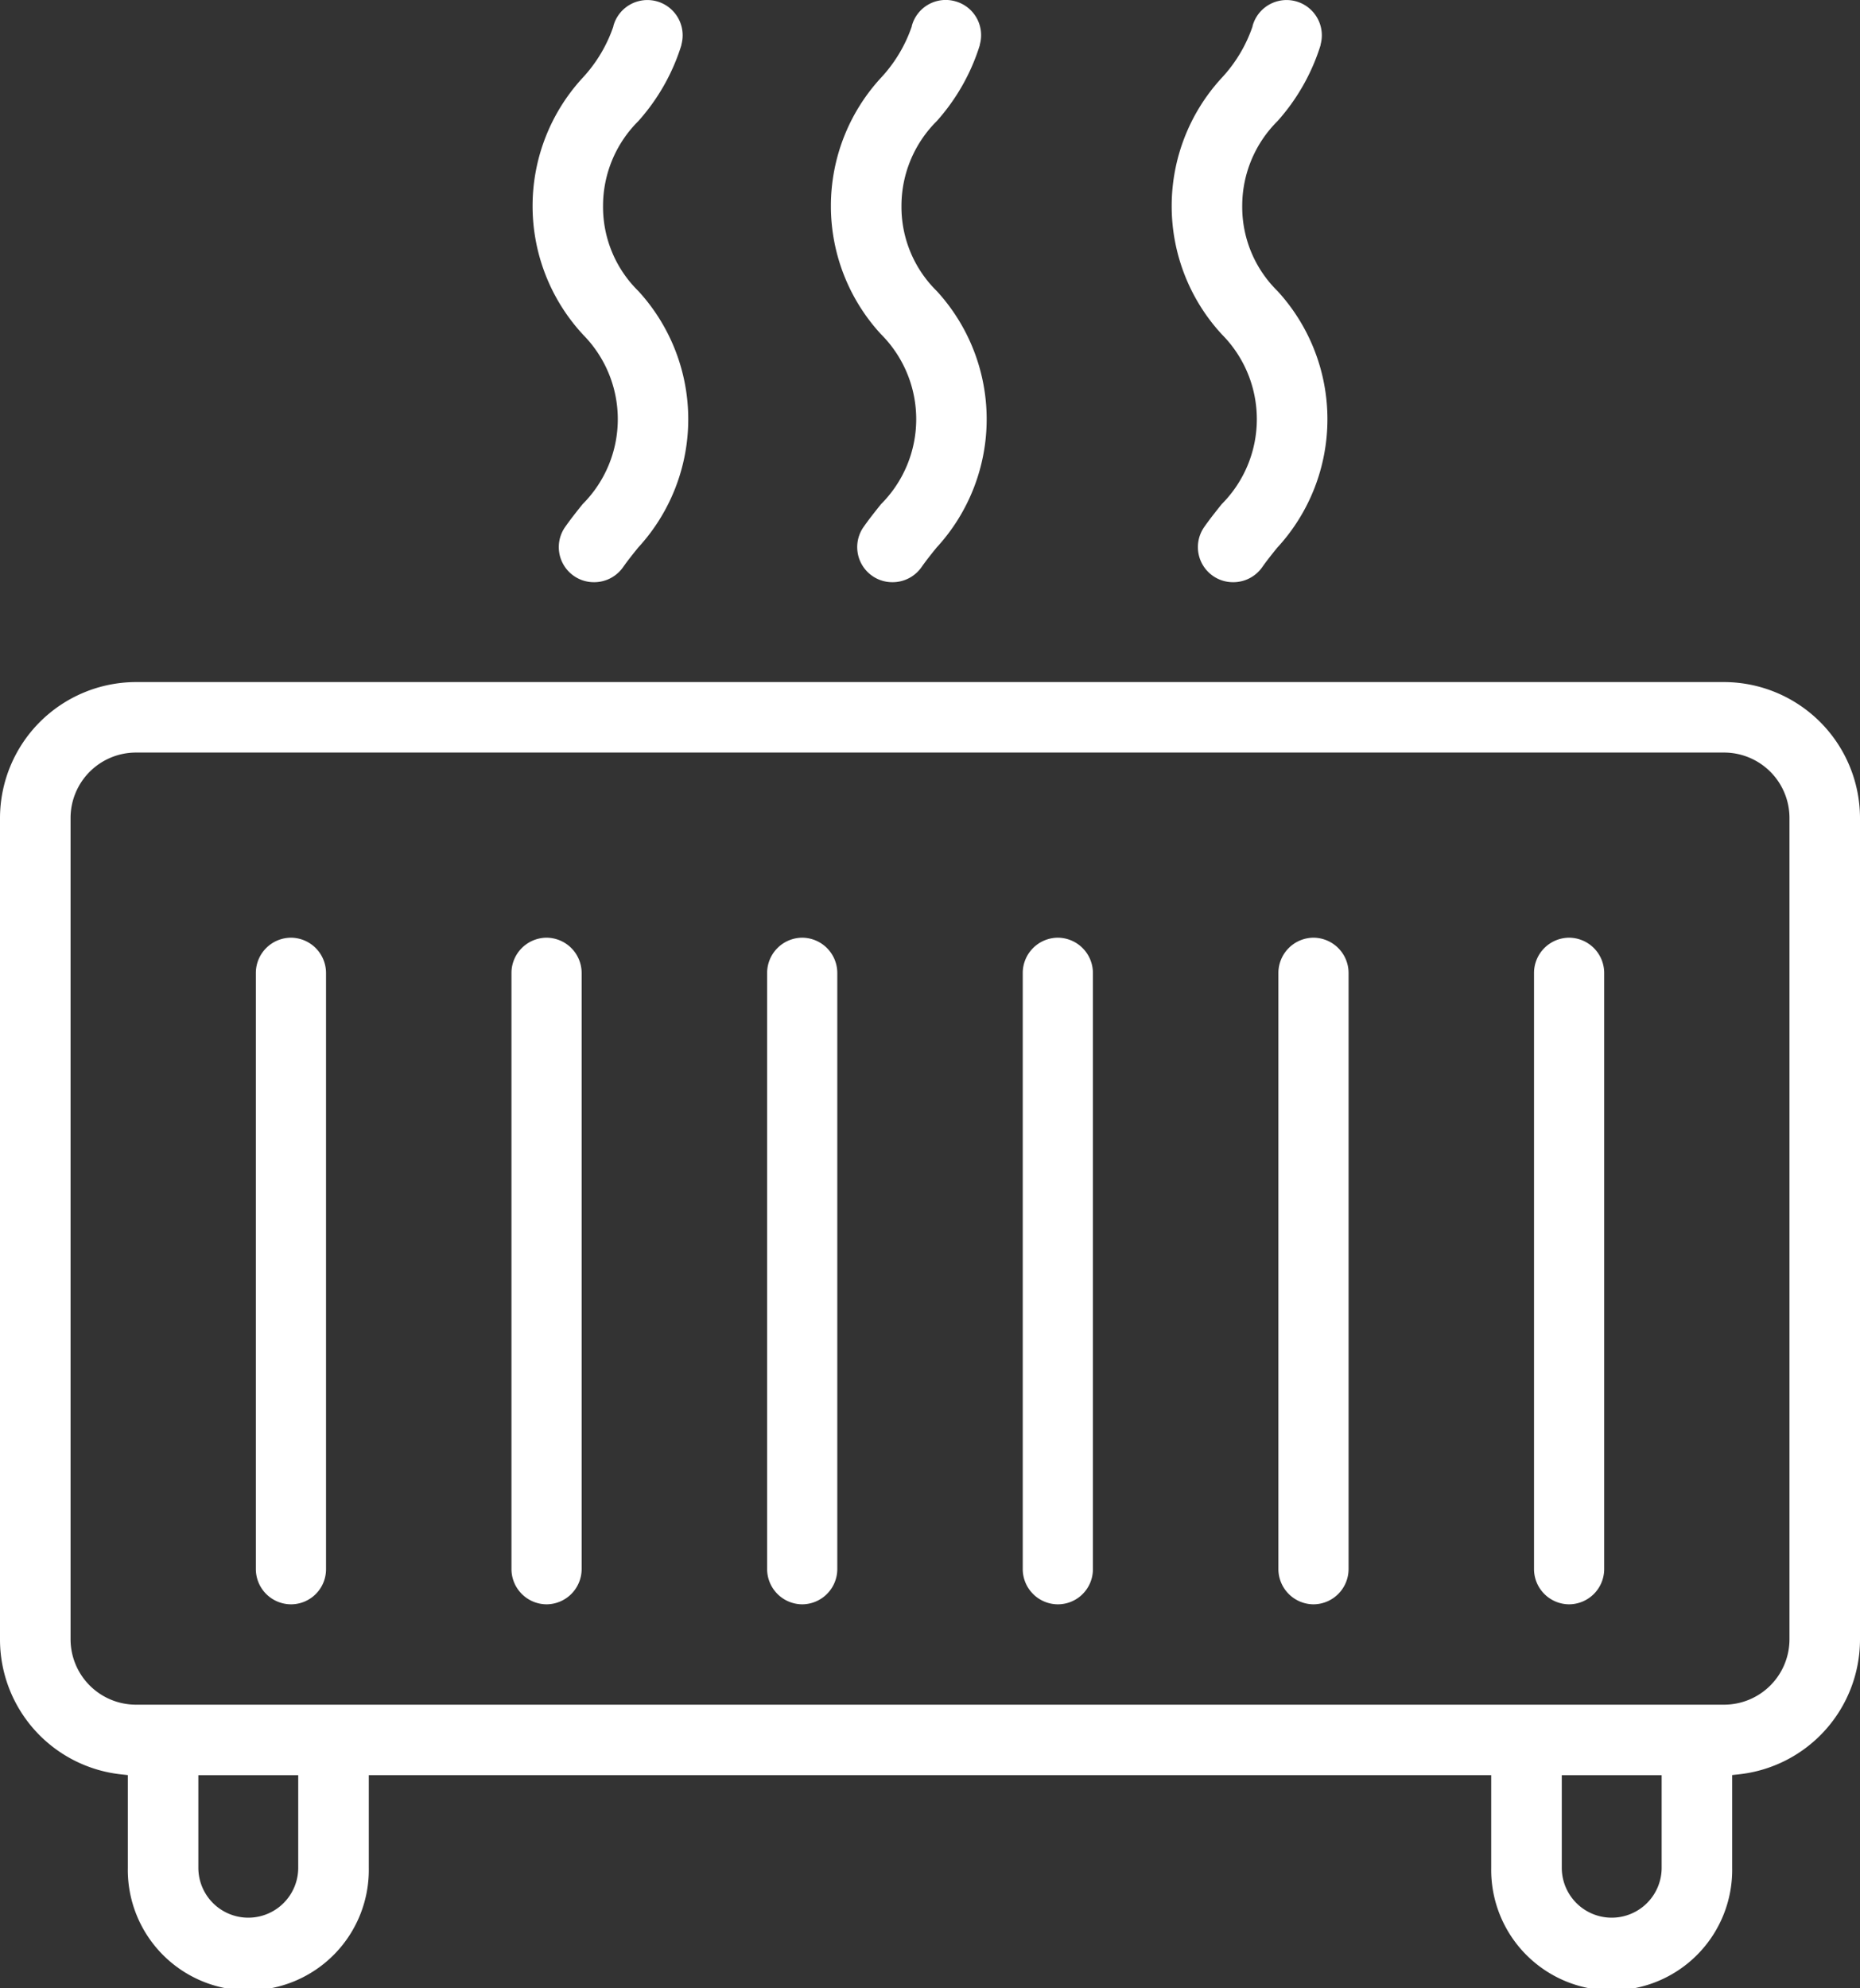 <?xml version="1.0" encoding="UTF-8"?> <svg xmlns="http://www.w3.org/2000/svg" xmlns:xlink="http://www.w3.org/1999/xlink" id="Сгруппировать_16" data-name="Сгруппировать 16" width="47.712" height="51" viewBox="0 0 47.712 51"><rect x="0" y="0" width="47.712" height="51" fill="#333333" stroke="none"/><defs><clipPath id="clip-path"><rect id="Прямоугольник_28" data-name="Прямоугольник 28" width="47.712" height="51" fill="#fff"></rect></clipPath></defs><g id="Сгруппировать_15" data-name="Сгруппировать 15" clip-path="url(#clip-path)"><path id="Контур_31" data-name="Контур 31" d="M44.228,189.392H3.484A3.494,3.494,0,0,0,0,192.876v21.071a3.481,3.481,0,0,0,3.111,3.464l.168.018v2.376a3.091,3.091,0,1,0,6.181,0v-2.374H38.252v2.374a3.091,3.091,0,1,0,6.181,0v-2.377l.168-.018a3.481,3.481,0,0,0,3.111-3.464V192.877a3.494,3.494,0,0,0-3.484-3.485M7.65,219.806a1.281,1.281,0,0,1-2.562,0v-2.374H7.65Zm34.974,0a1.281,1.281,0,0,1-2.562,0v-2.374h2.562Zm3.279-5.858a1.679,1.679,0,0,1-1.674,1.675H3.484a1.679,1.679,0,0,1-1.674-1.675V192.876A1.679,1.679,0,0,1,3.484,191.2H44.229a1.679,1.679,0,0,1,1.674,1.675Z" transform="translate(0 -171.896)" fill="#fff"></path><path id="Контур_32" data-name="Контур 32" d="M149.178,8.582a3.082,3.082,0,0,1-.008,4.352c-.167.209-.306.384-.441.576a.9.9,0,0,0,.739,1.425h0a.906.906,0,0,0,.74-.384c.114-.163.236-.315.354-.462l.033-.041a4.862,4.862,0,0,0,.006-6.581,3.024,3.024,0,0,1-.906-2.18,3.065,3.065,0,0,1,.905-2.179,5.263,5.263,0,0,0,1.105-1.95l0-.013a.9.9,0,1,0-1.745-.477l0,.011A3.682,3.682,0,0,1,149.169,2a4.853,4.853,0,0,0-.005,6.566Z" transform="translate(-134.226 -0.001)" fill="#fff"></path><path id="Контур_33" data-name="Контур 33" d="M326.644,8.581a3.086,3.086,0,0,1-.008,4.352c-.167.209-.307.385-.441.576a.9.9,0,0,0,.74,1.425h0a.907.907,0,0,0,.74-.384c.114-.163.236-.315.354-.462l.034-.041a4.862,4.862,0,0,0,.006-6.581,3.024,3.024,0,0,1-.906-2.18,3.066,3.066,0,0,1,.905-2.179,5.263,5.263,0,0,0,1.105-1.949l0-.014a.9.9,0,1,0-1.745-.477l0,.011A3.68,3.68,0,0,1,326.635,2a4.853,4.853,0,0,0-.005,6.566Z" transform="translate(-295.298)" fill="#fff"></path><path id="Контур_34" data-name="Контур 34" d="M232,8.581a3.082,3.082,0,0,1-.008,4.352c-.167.209-.306.384-.441.576a.9.9,0,0,0,.739,1.425h0a.906.906,0,0,0,.74-.384c.113-.162.234-.313.352-.46l.027-.033.008-.01a4.862,4.862,0,0,0,.006-6.581,3.025,3.025,0,0,1-.906-2.18,3.066,3.066,0,0,1,.905-2.179,5.262,5.262,0,0,0,1.105-1.95l0-.014a.9.9,0,0,0-.634-1.111.9.9,0,0,0-1.111.634l0,.011A3.682,3.682,0,0,1,231.987,2a4.852,4.852,0,0,0,0,6.568Z" transform="translate(-209.393)" fill="#fff"></path><path id="Контур_35" data-name="Контур 35" d="M213.864,260.38a.906.906,0,0,0-.9.9v15.3a.906.906,0,0,0,.9.9h0a.906.906,0,0,0,.9-.9v-15.3a.906.906,0,0,0-.9-.9" transform="translate(-193.286 -236.327)" fill="#fff"></path><path id="Контур_36" data-name="Контур 36" d="M284.851,260.38a.906.906,0,0,0-.9.9v15.3a.905.905,0,0,0,.9.9h0a.9.9,0,0,0,.9-.9v-15.3a.906.906,0,0,0-.9-.9" transform="translate(-257.716 -236.327)" fill="#fff"></path><path id="Контур_37" data-name="Контур 37" d="M142.878,260.38a.906.906,0,0,0-.9.9v15.3a.906.906,0,0,0,.9.9h0a.906.906,0,0,0,.9-.9v-15.3a.906.906,0,0,0-.9-.9" transform="translate(-128.858 -236.327)" fill="#fff"></path><path id="Контур_38" data-name="Контур 38" d="M71.891,260.38a.906.906,0,0,0-.9.9v15.3a.906.906,0,0,0,.9.9h0a.9.9,0,0,0,.9-.9v-15.3a.906.906,0,0,0-.9-.9" transform="translate(-64.428 -236.327)" fill="#fff"></path><path id="Контур_39" data-name="Контур 39" d="M355.837,260.38a.906.906,0,0,0-.9.9v15.3a.906.906,0,0,0,.9.9h0a.906.906,0,0,0,.9-.9v-15.3a.906.906,0,0,0-.9-.9" transform="translate(-322.144 -236.327)" fill="#fff"></path><path id="Контур_40" data-name="Контур 40" d="M426.824,260.38a.906.906,0,0,0-.9.9v15.3a.906.906,0,0,0,.9.9h0a.906.906,0,0,0,.9-.9v-15.3a.906.906,0,0,0-.9-.9" transform="translate(-386.574 -236.327)" fill="#fff"></path></g></svg> 